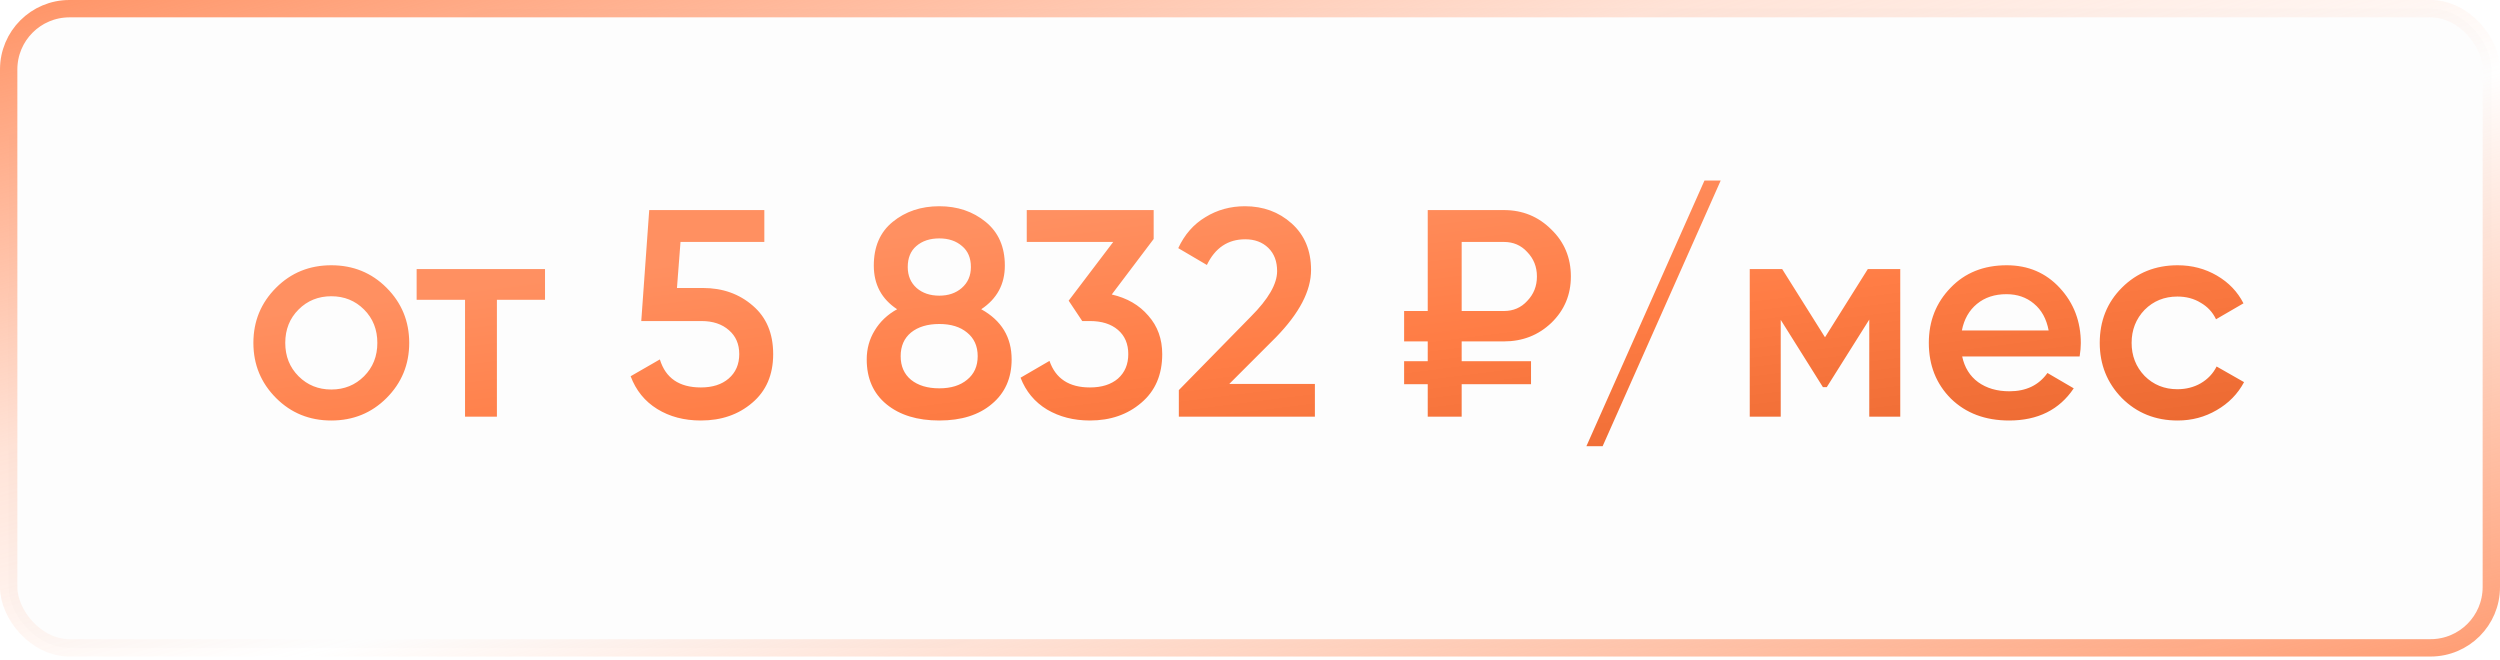 <?xml version="1.0" encoding="UTF-8"?> <svg xmlns="http://www.w3.org/2000/svg" width="144" height="38" viewBox="0 0 144 38" fill="none"> <rect x="0.5" y="0.5" width="143" height="36.816" rx="3.5" fill="black" fill-opacity="0.01" stroke="url(#paint0_linear_958_9)"></rect> <path d="M22.262 22.929C21.401 23.79 20.341 24.221 19.083 24.221C17.825 24.221 16.765 23.79 15.904 22.929C15.031 22.056 14.595 20.997 14.595 19.75C14.595 18.503 15.031 17.444 15.904 16.571C16.765 15.71 17.825 15.279 19.083 15.279C20.341 15.279 21.401 15.71 22.262 16.571C23.135 17.444 23.571 18.503 23.571 19.75C23.571 20.997 23.135 22.056 22.262 22.929ZM16.431 19.75C16.431 20.521 16.686 21.161 17.196 21.671C17.706 22.181 18.335 22.436 19.083 22.436C19.831 22.436 20.46 22.181 20.97 21.671C21.48 21.161 21.735 20.521 21.735 19.75C21.735 18.979 21.48 18.339 20.97 17.829C20.46 17.319 19.831 17.064 19.083 17.064C18.335 17.064 17.706 17.319 17.196 17.829C16.686 18.339 16.431 18.979 16.431 19.75ZM23.998 15.5H31.393V17.268H28.622V24H26.786V17.268H23.998V15.5ZM38.993 16.588H40.489C41.623 16.588 42.581 16.928 43.362 17.608C44.145 18.277 44.535 19.206 44.535 20.396C44.535 21.586 44.133 22.521 43.328 23.201C42.535 23.881 41.549 24.221 40.37 24.221C39.407 24.221 38.569 24 37.855 23.558C37.141 23.116 36.63 22.487 36.325 21.671L38.008 20.702C38.336 21.779 39.124 22.317 40.37 22.317C41.039 22.317 41.572 22.147 41.968 21.807C42.377 21.456 42.581 20.985 42.581 20.396C42.581 19.818 42.382 19.359 41.986 19.019C41.589 18.668 41.062 18.492 40.404 18.492H36.937L37.395 12.1H44.026V13.936H39.197L38.993 16.588ZM56.519 17.812C57.687 18.458 58.27 19.421 58.27 20.702C58.27 21.779 57.891 22.634 57.131 23.269C56.383 23.904 55.374 24.221 54.105 24.221C52.836 24.221 51.822 23.909 51.062 23.286C50.303 22.663 49.923 21.801 49.923 20.702C49.923 20.09 50.076 19.535 50.382 19.036C50.688 18.526 51.119 18.118 51.674 17.812C50.779 17.223 50.331 16.384 50.331 15.296C50.331 14.208 50.694 13.369 51.419 12.78C52.156 12.179 53.051 11.879 54.105 11.879C55.148 11.879 56.038 12.179 56.774 12.78C57.511 13.381 57.879 14.219 57.879 15.296C57.879 16.373 57.426 17.211 56.519 17.812ZM54.105 13.732C53.561 13.732 53.119 13.879 52.779 14.174C52.45 14.457 52.286 14.86 52.286 15.381C52.286 15.88 52.456 16.282 52.796 16.588C53.136 16.883 53.572 17.03 54.105 17.03C54.627 17.03 55.057 16.883 55.397 16.588C55.748 16.282 55.924 15.88 55.924 15.381C55.924 14.86 55.754 14.457 55.414 14.174C55.074 13.879 54.638 13.732 54.105 13.732ZM54.105 22.368C54.774 22.368 55.306 22.204 55.703 21.875C56.111 21.546 56.315 21.093 56.315 20.515C56.315 19.937 56.111 19.484 55.703 19.155C55.306 18.826 54.774 18.662 54.105 18.662C53.425 18.662 52.881 18.826 52.473 19.155C52.077 19.484 51.878 19.937 51.878 20.515C51.878 21.093 52.077 21.546 52.473 21.875C52.881 22.204 53.425 22.368 54.105 22.368ZM66.451 13.766L64.037 16.962C64.921 17.166 65.624 17.574 66.145 18.186C66.678 18.787 66.944 19.523 66.944 20.396C66.944 21.586 66.542 22.521 65.737 23.201C64.944 23.881 63.958 24.221 62.779 24.221C61.85 24.221 61.028 24.011 60.314 23.592C59.6 23.161 59.09 22.549 58.784 21.756L60.45 20.787C60.802 21.807 61.578 22.317 62.779 22.317C63.459 22.317 63.998 22.147 64.394 21.807C64.791 21.456 64.989 20.985 64.989 20.396C64.989 19.807 64.791 19.342 64.394 19.002C63.998 18.662 63.459 18.492 62.779 18.492H62.337L61.555 17.319L64.122 13.936H59.141V12.1H66.451V13.766ZM75.738 24H67.901V22.47L72.049 18.237C73.058 17.228 73.562 16.356 73.562 15.619C73.562 15.052 73.392 14.605 73.052 14.276C72.712 13.947 72.27 13.783 71.726 13.783C70.729 13.783 69.992 14.276 69.516 15.262L67.867 14.293C68.23 13.511 68.751 12.916 69.431 12.508C70.111 12.089 70.87 11.879 71.709 11.879C72.763 11.879 73.658 12.208 74.395 12.865C75.143 13.534 75.517 14.429 75.517 15.551C75.517 16.752 74.843 18.044 73.494 19.427L70.808 22.113H75.738V24ZM86.623 19.665H84.192V20.804H88.187V22.13H84.192V24H82.237V22.13H80.877V20.804H82.237V19.665H80.877V17.914H82.237V12.1H86.623C87.7 12.1 88.612 12.474 89.36 13.222C90.108 13.947 90.482 14.848 90.482 15.925C90.482 16.979 90.108 17.869 89.36 18.594C88.612 19.308 87.7 19.665 86.623 19.665ZM86.623 13.936H84.192V17.914H86.623C87.167 17.914 87.615 17.721 87.966 17.336C88.34 16.951 88.527 16.48 88.527 15.925C88.527 15.37 88.34 14.899 87.966 14.514C87.615 14.129 87.167 13.936 86.623 13.936ZM99.112 10.4L92.312 25.7H91.377L98.177 10.4H99.112ZM107.585 15.5H109.455V24H107.67V18.407L105.222 22.3H105.001L102.57 18.424V24H100.785V15.5H102.655L105.12 19.427L107.585 15.5ZM119.787 20.532H113.021C113.157 21.167 113.463 21.66 113.939 22.011C114.426 22.362 115.027 22.538 115.741 22.538C116.704 22.538 117.435 22.187 117.934 21.484L119.447 22.368C118.62 23.603 117.379 24.221 115.724 24.221C114.353 24.221 113.236 23.802 112.375 22.963C111.525 22.113 111.1 21.042 111.1 19.75C111.1 18.492 111.519 17.432 112.358 16.571C113.185 15.71 114.262 15.279 115.588 15.279C116.823 15.279 117.843 15.715 118.648 16.588C119.453 17.461 119.855 18.52 119.855 19.767C119.855 19.994 119.832 20.249 119.787 20.532ZM113.004 19.036H118.002C117.877 18.367 117.594 17.852 117.152 17.489C116.721 17.126 116.194 16.945 115.571 16.945C114.891 16.945 114.324 17.132 113.871 17.506C113.418 17.88 113.129 18.39 113.004 19.036ZM125.433 24.221C124.152 24.221 123.081 23.79 122.22 22.929C121.37 22.056 120.945 20.997 120.945 19.75C120.945 18.481 121.37 17.421 122.22 16.571C123.081 15.71 124.152 15.279 125.433 15.279C126.26 15.279 127.014 15.477 127.694 15.874C128.374 16.271 128.884 16.803 129.224 17.472L127.643 18.39C127.45 17.982 127.155 17.665 126.759 17.438C126.373 17.2 125.926 17.081 125.416 17.081C124.668 17.081 124.039 17.336 123.529 17.846C123.03 18.367 122.781 19.002 122.781 19.75C122.781 20.498 123.03 21.133 123.529 21.654C124.039 22.164 124.668 22.419 125.416 22.419C125.914 22.419 126.362 22.306 126.759 22.079C127.167 21.841 127.473 21.518 127.677 21.11L129.258 22.011C128.895 22.691 128.368 23.229 127.677 23.626C126.997 24.023 126.249 24.221 125.433 24.221Z" fill="url(#paint1_linear_958_9)"></path> <defs> <linearGradient id="paint0_linear_958_9" x1="-3.953" y1="2.44043e-08" x2="16.186" y2="75.916" gradientUnits="userSpaceOnUse"> <stop stop-color="#FF9061"></stop> <stop offset="0.333" stop-color="#FF9061" stop-opacity="0.25"></stop> <stop offset="0.534" stop-color="#FF9061" stop-opacity="0"></stop> <stop offset="1" stop-color="#FF9061"></stop> </linearGradient> <linearGradient id="paint1_linear_958_9" x1="17.401" y1="17.814" x2="20.344" y2="41.22" gradientUnits="userSpaceOnUse"> <stop stop-color="#FF9061"></stop> <stop offset="0.412" stop-color="#FF7D45"></stop> <stop offset="1" stop-color="#E5632B"></stop> </linearGradient> </defs> </svg> 